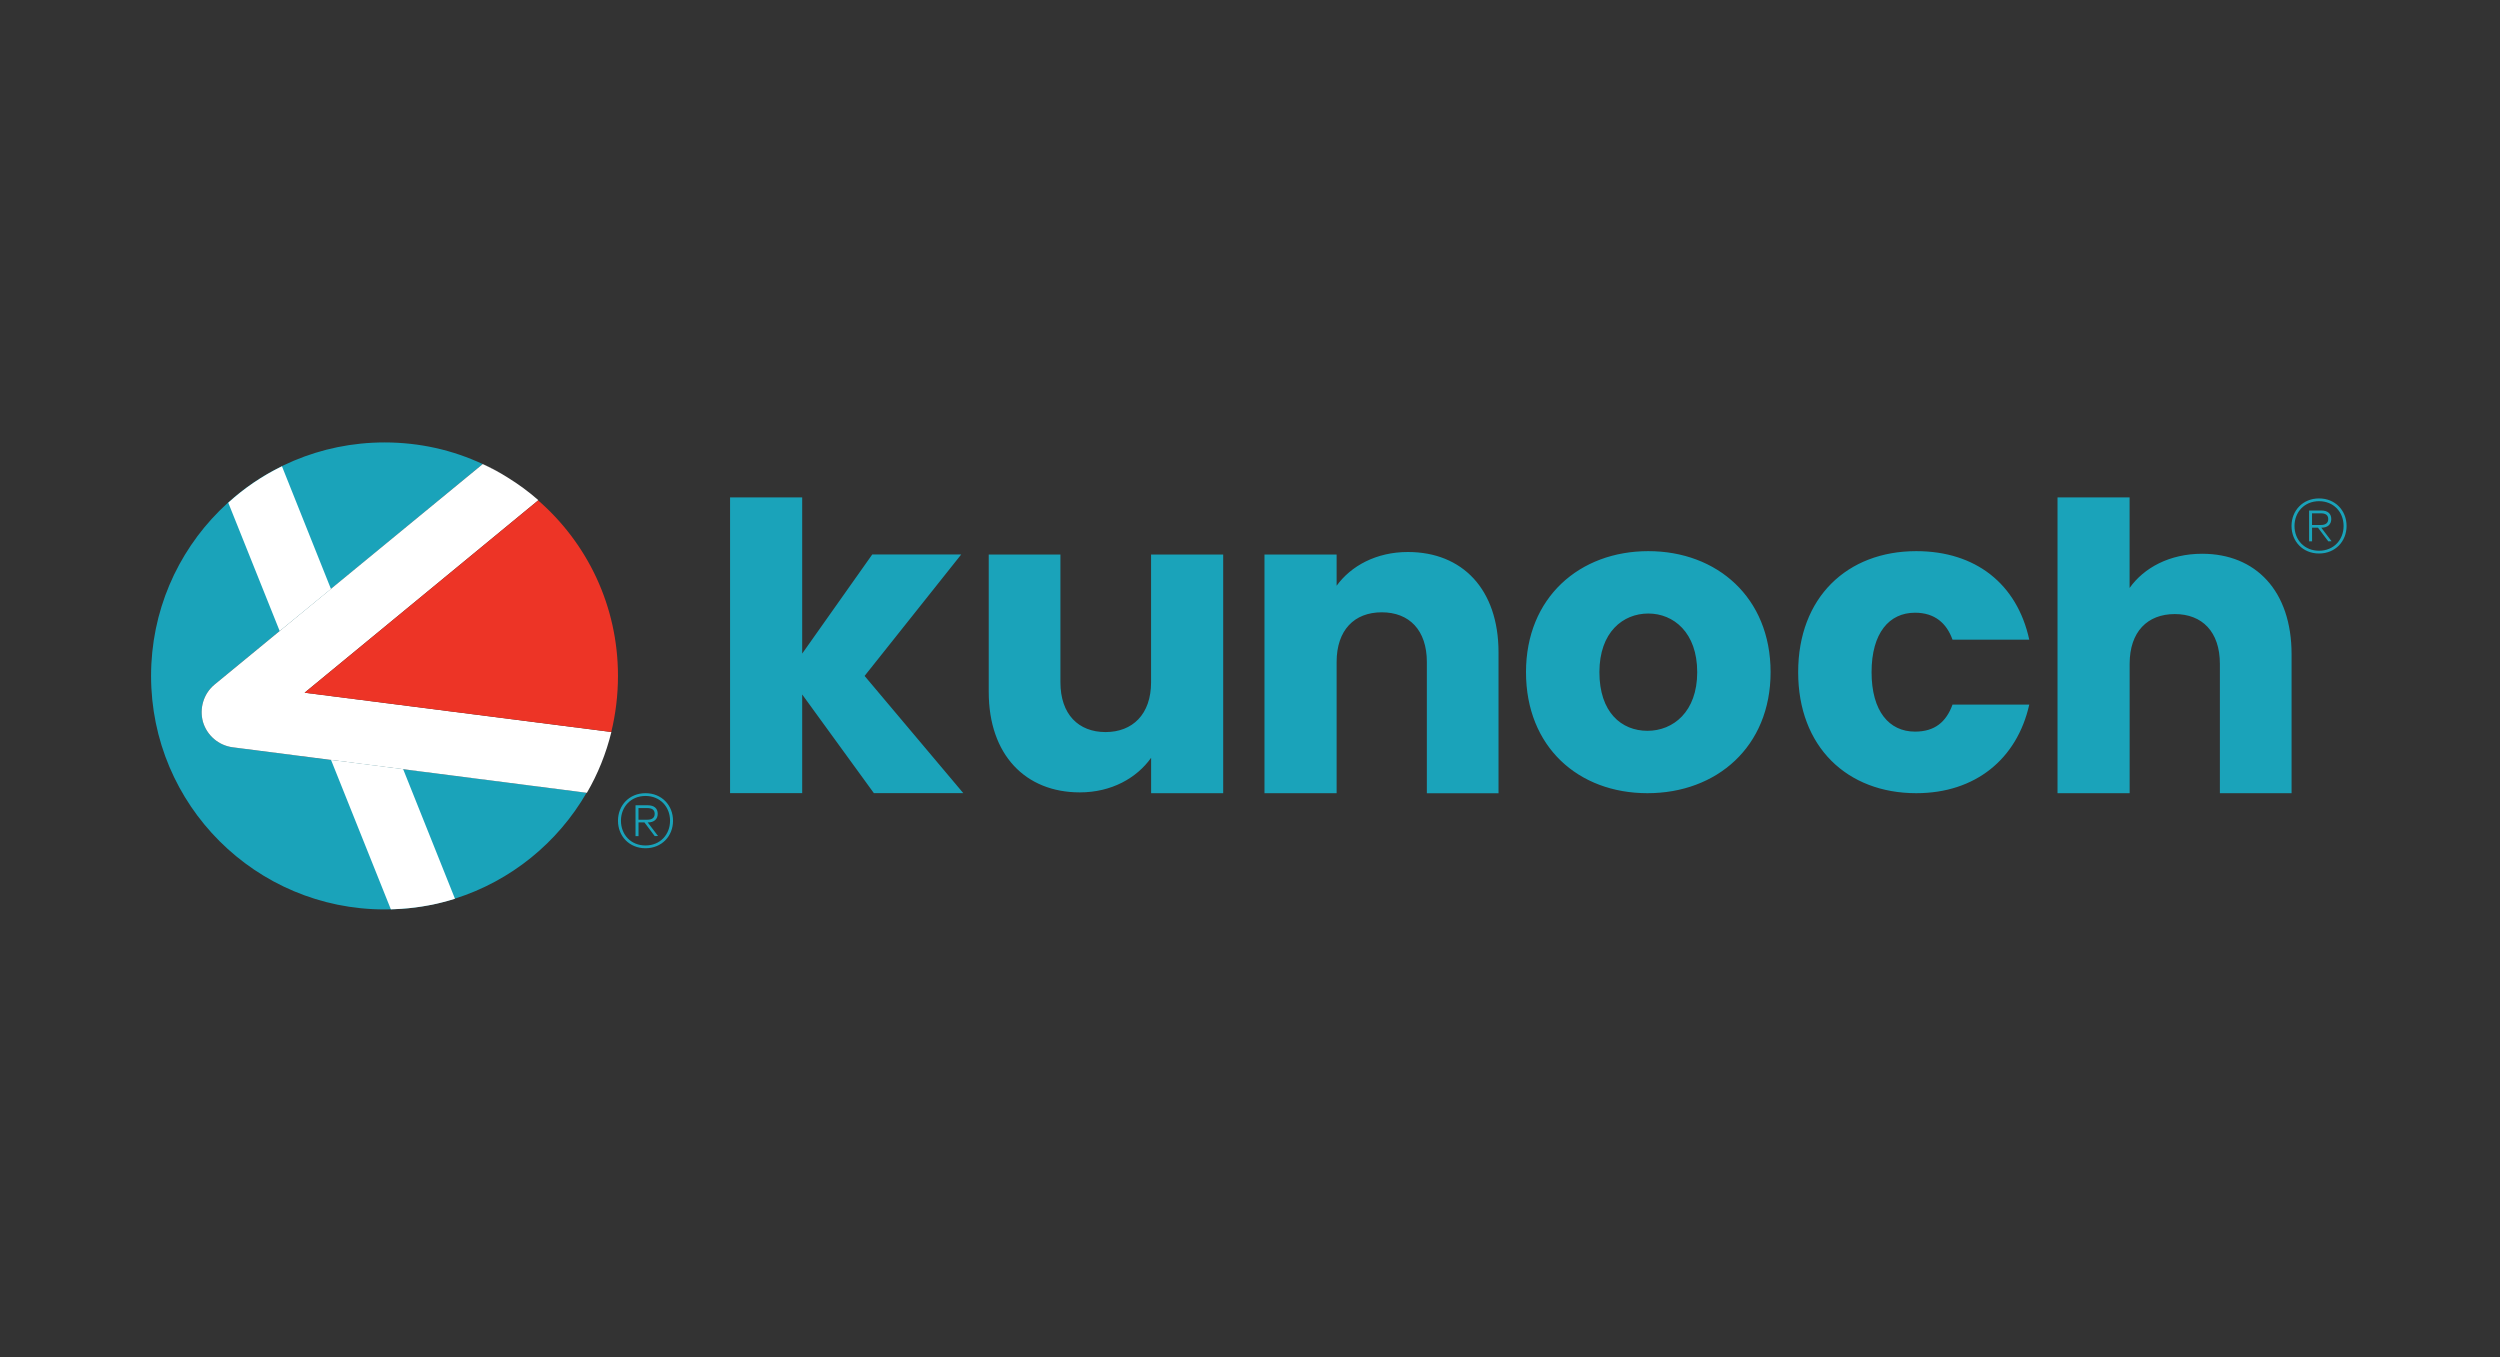<svg width="105" height="57" viewBox="0 0 105 57" fill="none" xmlns="http://www.w3.org/2000/svg">
<rect x="0" y="0" width="105" height="57" fill="#333333" stroke="none"/>
<g clip-path="url(#clip0_7446_391)">
<path d="M30.663 20.892H33.692V27.451L36.634 23.288H40.371L36.313 28.389L40.459 33.312H36.703L33.692 29.168V33.312H30.663V20.892ZM51.376 33.314H48.347V31.827C47.744 32.677 46.681 33.28 45.353 33.28C43.069 33.28 41.527 31.703 41.527 29.064V23.29H44.538V28.657C44.538 30.003 45.298 30.747 46.432 30.747C47.565 30.747 48.345 30.003 48.345 28.657V23.29H51.374V33.314H51.376ZM59.928 27.807C59.928 26.46 59.184 25.717 58.034 25.717C56.883 25.717 56.138 26.46 56.138 27.807V33.314H53.108V23.29H56.138V24.601C56.741 23.768 57.804 23.184 59.131 23.184C61.415 23.184 62.938 24.743 62.938 27.4V33.316H59.928V27.809V27.807ZM69.193 33.314C66.289 33.314 64.092 31.367 64.092 28.231C64.092 25.095 66.342 23.148 69.229 23.148C72.115 23.148 74.365 25.095 74.365 28.231C74.365 31.367 72.098 33.314 69.193 33.314ZM69.193 30.694C70.273 30.694 71.283 29.897 71.283 28.231C71.283 26.565 70.29 25.768 69.229 25.768C68.168 25.768 67.175 26.548 67.175 28.231C67.175 29.914 68.095 30.694 69.195 30.694H69.193ZM80.483 23.148C82.963 23.148 84.716 24.511 85.229 26.867H82.006C81.759 26.177 81.263 25.734 80.43 25.734C79.349 25.734 78.606 26.584 78.606 28.231C78.606 29.878 79.349 30.728 80.43 30.728C81.263 30.728 81.74 30.321 82.006 29.594H85.229C84.716 31.88 82.963 33.314 80.483 33.314C77.579 33.314 75.523 31.367 75.523 28.231C75.523 25.095 77.577 23.148 80.483 23.148ZM86.414 20.892H89.443V24.694C90.046 23.844 91.126 23.258 92.49 23.258C94.74 23.258 96.246 24.817 96.246 27.474V33.314H93.235V27.881C93.235 26.535 92.492 25.791 91.341 25.791C90.191 25.791 89.445 26.535 89.445 27.881V33.314H86.416V20.892H86.414ZM96.244 22.09C96.244 21.444 96.719 20.934 97.4 20.934C98.081 20.934 98.556 21.442 98.556 22.09C98.556 22.739 98.081 23.247 97.4 23.247C96.719 23.247 96.244 22.739 96.244 22.09ZM96.369 22.09C96.369 22.678 96.788 23.131 97.4 23.131C98.012 23.131 98.431 22.676 98.431 22.09C98.431 21.505 98.012 21.05 97.4 21.05C96.788 21.05 96.369 21.505 96.369 22.09ZM97.499 22.163H97.493L97.925 22.731L97.788 22.737L97.356 22.163H97.107V22.737H96.982V21.442H97.501C97.757 21.442 97.913 21.569 97.913 21.799C97.913 22.03 97.757 22.163 97.501 22.163H97.499ZM97.105 21.558V22.049H97.486C97.66 22.049 97.786 21.976 97.786 21.801C97.786 21.626 97.66 21.56 97.486 21.56H97.105V21.558Z" fill="#1AA3BA"/>
<path d="M24.637 33.295C23.424 35.394 21.457 37.001 19.105 37.743C18.386 37.969 17.633 38.116 16.853 38.171C16.77 38.177 16.684 38.182 16.599 38.184C16.545 38.188 16.492 38.19 16.437 38.192H16.416C16.328 38.194 16.241 38.196 16.154 38.196C10.734 38.196 6.345 33.809 6.345 28.389C6.345 22.969 10.734 18.582 16.154 18.582C17.627 18.582 19.023 18.905 20.274 19.491L13.9 24.736L11.745 26.502L9.011 28.752C8.554 29.128 8.366 29.745 8.524 30.319C8.693 30.889 9.18 31.308 9.77 31.386L13.904 31.918L14.119 31.943L16.326 32.226L16.927 32.304H16.931L24.637 33.295Z" fill="#1AA3BA"/>
<path d="M13.9 24.736L11.746 26.502L9.587 21.113C10.257 20.503 11.016 19.985 11.841 19.584C11.845 19.593 11.85 19.603 11.854 19.614L13.9 24.736Z" fill="white"/>
<path d="M14.937 27.328L14.739 27.491L14.937 27.326V27.328Z" fill="white"/>
<path d="M15.796 29.478V29.48L12.793 29.094L15.796 29.478Z" fill="white"/>
<path d="M19.107 37.749C18.388 37.975 17.634 38.12 16.854 38.171C16.77 38.177 16.684 38.182 16.599 38.184C16.546 38.188 16.492 38.19 16.437 38.192H16.416L13.904 31.918L14.119 31.943L16.327 32.226L16.928 32.304H16.932L19.092 37.705C19.096 37.718 19.1 37.732 19.105 37.743C19.105 37.745 19.107 37.747 19.107 37.749Z" fill="white"/>
<path d="M25.677 30.747C25.455 31.654 25.107 32.513 24.65 33.297H24.637L9.77 31.386C9.18 31.308 8.693 30.889 8.524 30.319C8.366 29.745 8.555 29.128 9.011 28.752L11.746 26.502L20.275 19.491C20.392 19.546 20.509 19.603 20.625 19.664C20.779 19.742 20.929 19.822 21.077 19.907C21.155 19.955 21.235 20.002 21.313 20.05C21.769 20.331 22.203 20.649 22.606 21.003C22.606 21.003 22.604 21.006 22.6 21.014C22.591 21.027 22.576 21.043 22.56 21.052L12.793 29.094L25.624 30.737C25.637 30.737 25.658 30.741 25.673 30.747H25.677Z" fill="white"/>
<path d="M21.077 19.907C20.929 19.822 20.778 19.742 20.624 19.664C20.508 19.603 20.392 19.546 20.274 19.491H20.278C20.552 19.614 20.818 19.753 21.077 19.907Z" fill="white"/>
<path d="M25.955 28.389C25.955 29.203 25.856 29.992 25.673 30.747C25.658 30.741 25.637 30.737 25.624 30.737L12.793 29.094L22.56 21.052C22.576 21.043 22.591 21.027 22.6 21.014C24.66 22.805 25.955 25.441 25.955 28.389Z" fill="#ED3426"/>
<path d="M25.955 34.47C25.955 33.824 26.43 33.314 27.111 33.314C27.792 33.314 28.267 33.822 28.267 34.47C28.267 35.119 27.792 35.626 27.111 35.626C26.43 35.626 25.955 35.119 25.955 34.47ZM26.08 34.47C26.08 35.058 26.498 35.51 27.111 35.51C27.723 35.51 28.142 35.056 28.142 34.47C28.142 33.885 27.723 33.43 27.111 33.43C26.498 33.43 26.08 33.885 26.08 34.47ZM27.21 34.542H27.204L27.636 35.111L27.499 35.117L27.067 34.542H26.818V35.117H26.692V33.822H27.212C27.468 33.822 27.624 33.949 27.624 34.179C27.624 34.409 27.468 34.542 27.212 34.542H27.21ZM26.816 33.938V34.428H27.196C27.371 34.428 27.497 34.356 27.497 34.181C27.497 34.006 27.371 33.94 27.196 33.94H26.816V33.938Z" fill="#1AA3BA"/>
</g>
<defs>
<clipPath id="clip0_7446_391">
<rect width="92.212" height="19.614" fill="white" transform="translate(6.345 18.582)"/>
</clipPath>
</defs>
</svg>
